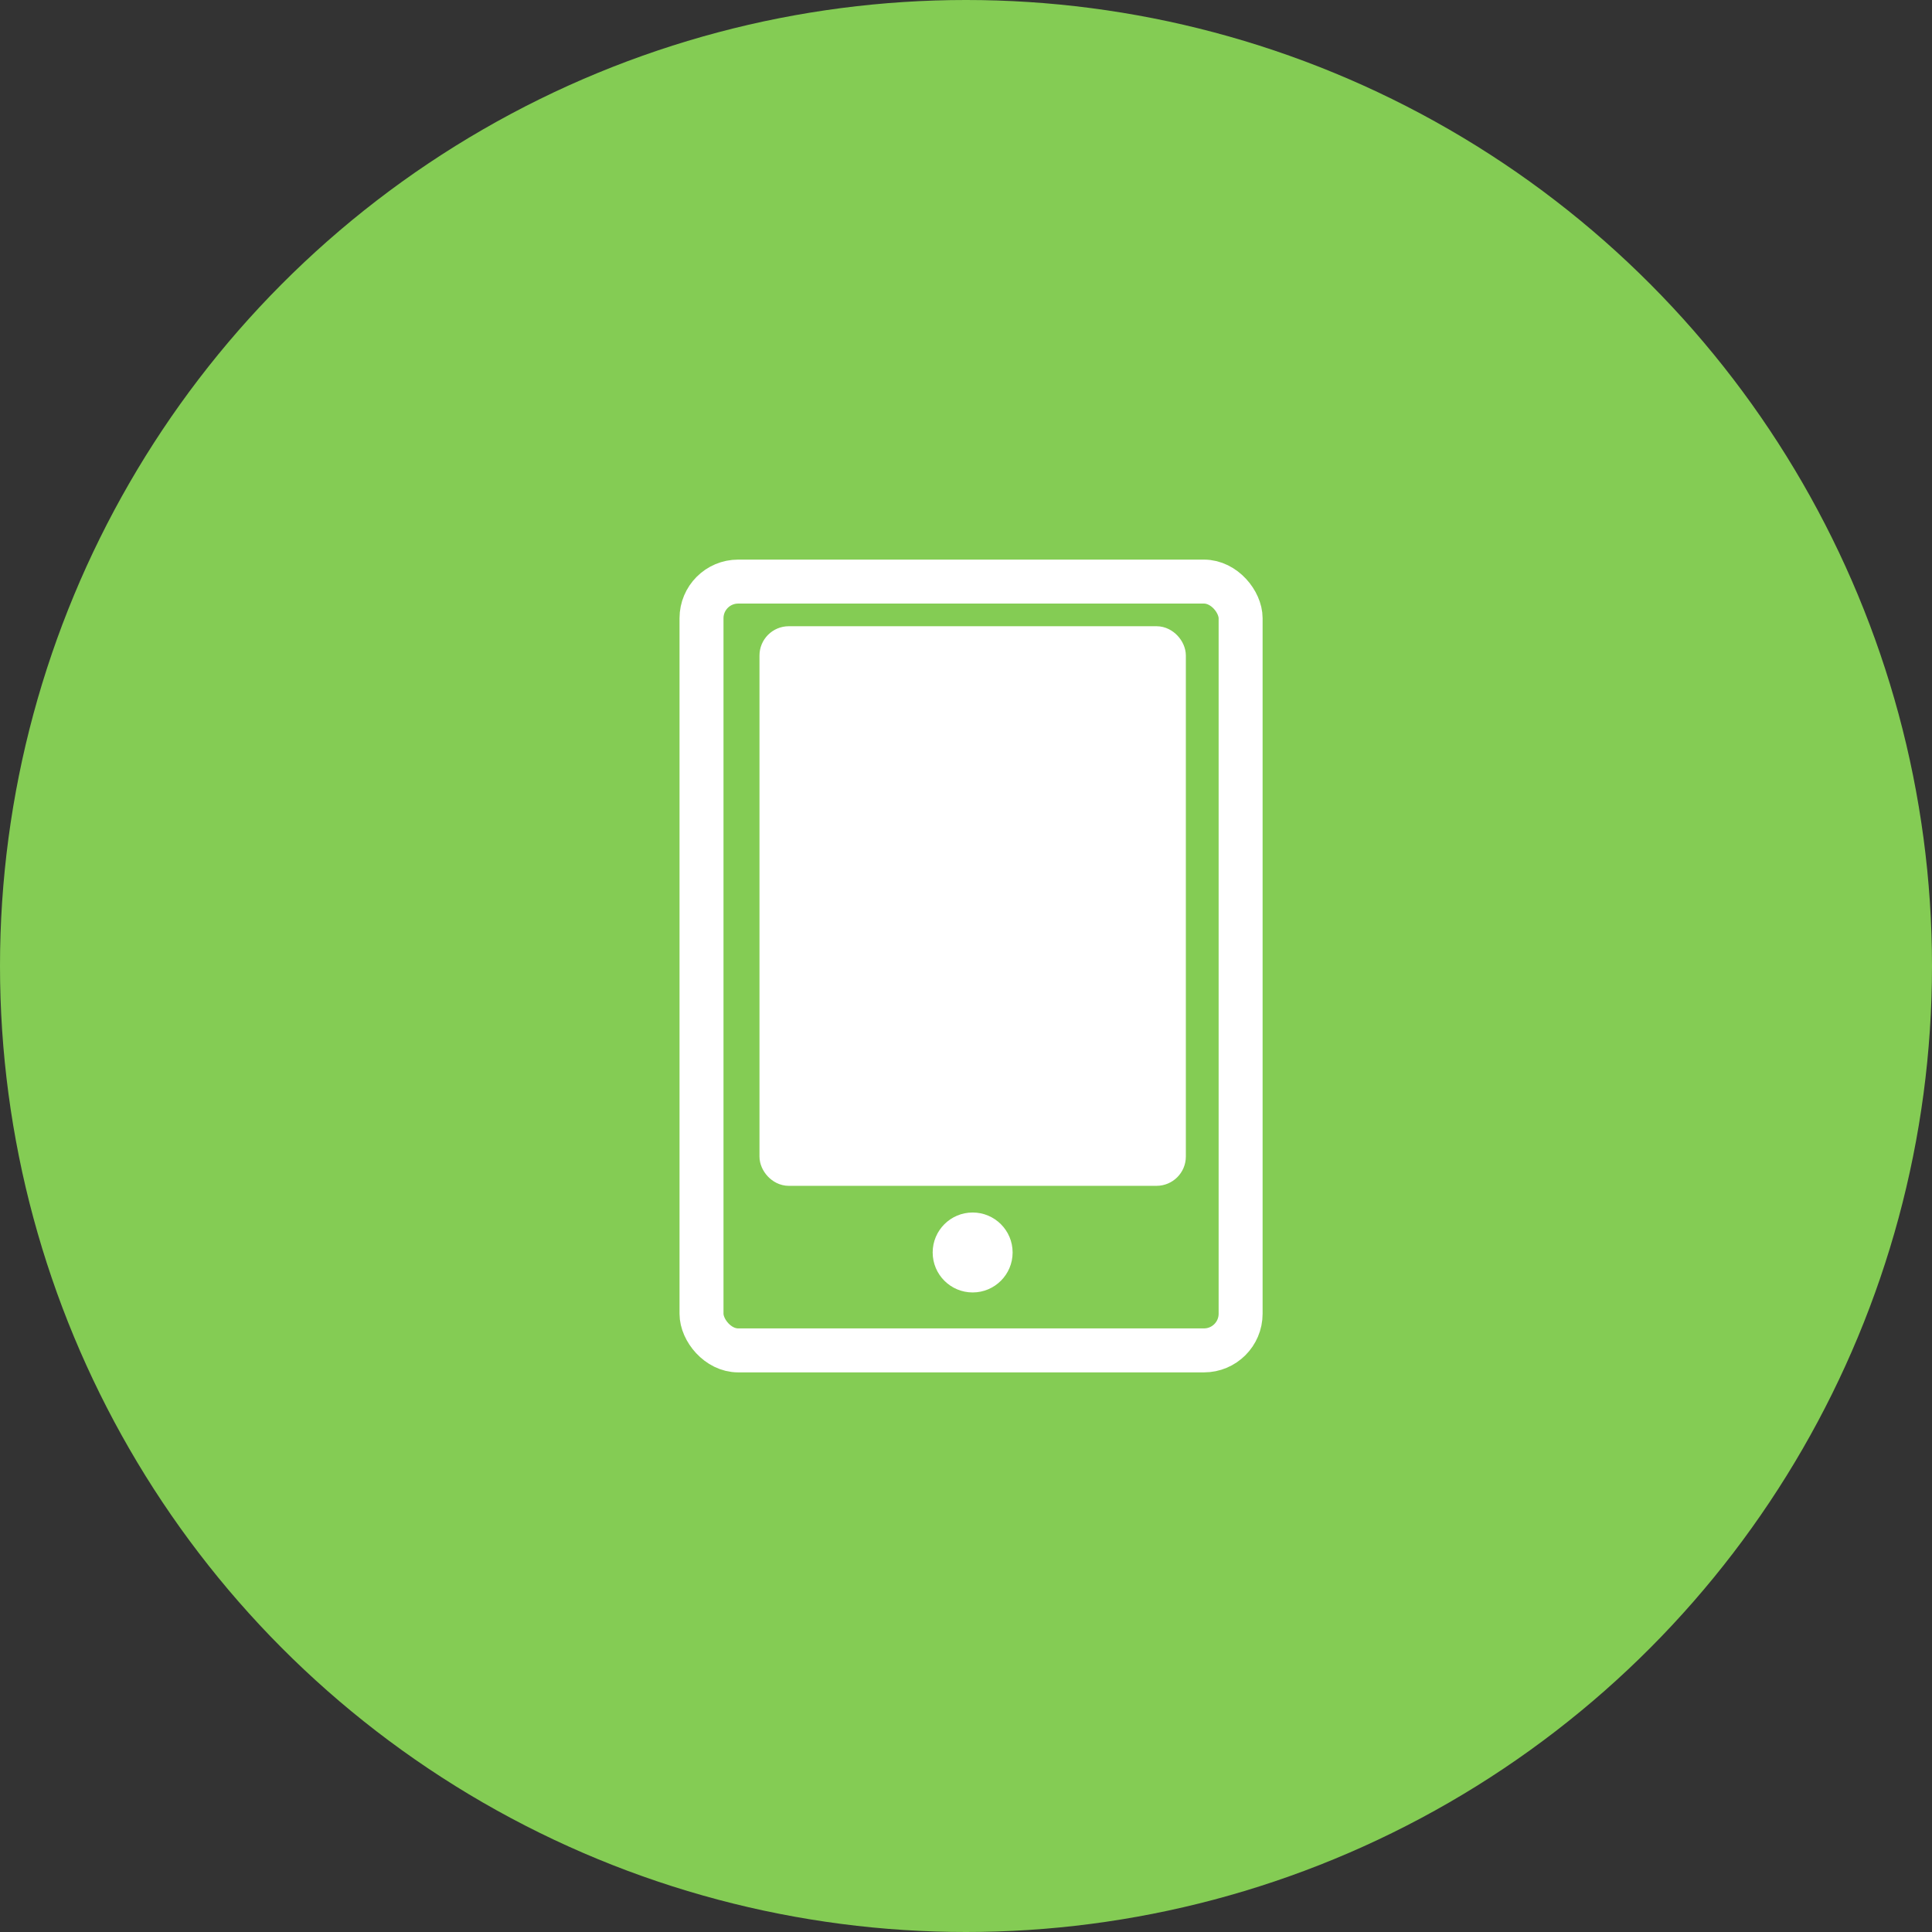 <svg fill="none" height="100" viewBox="0 0 100 100" width="100" xmlns="http://www.w3.org/2000/svg"><rect x="0" y="0" width="100" height="100" fill="#333333" stroke="none"/><circle cx="50" cy="50" fill="#84cc54" r="50"/><rect height="39.793" rx="1.897" stroke="#fff" stroke-width="2.276" width="27.904" x="36.31" y="30.103"/><g fill="#fff"><rect height="27.448" rx=".759" stroke="#fff" stroke-width="1.517" width="20.552" x="40.069" y="33.172"/><circle cx="50.344" cy="64.828" r="2.069"/></g></svg>